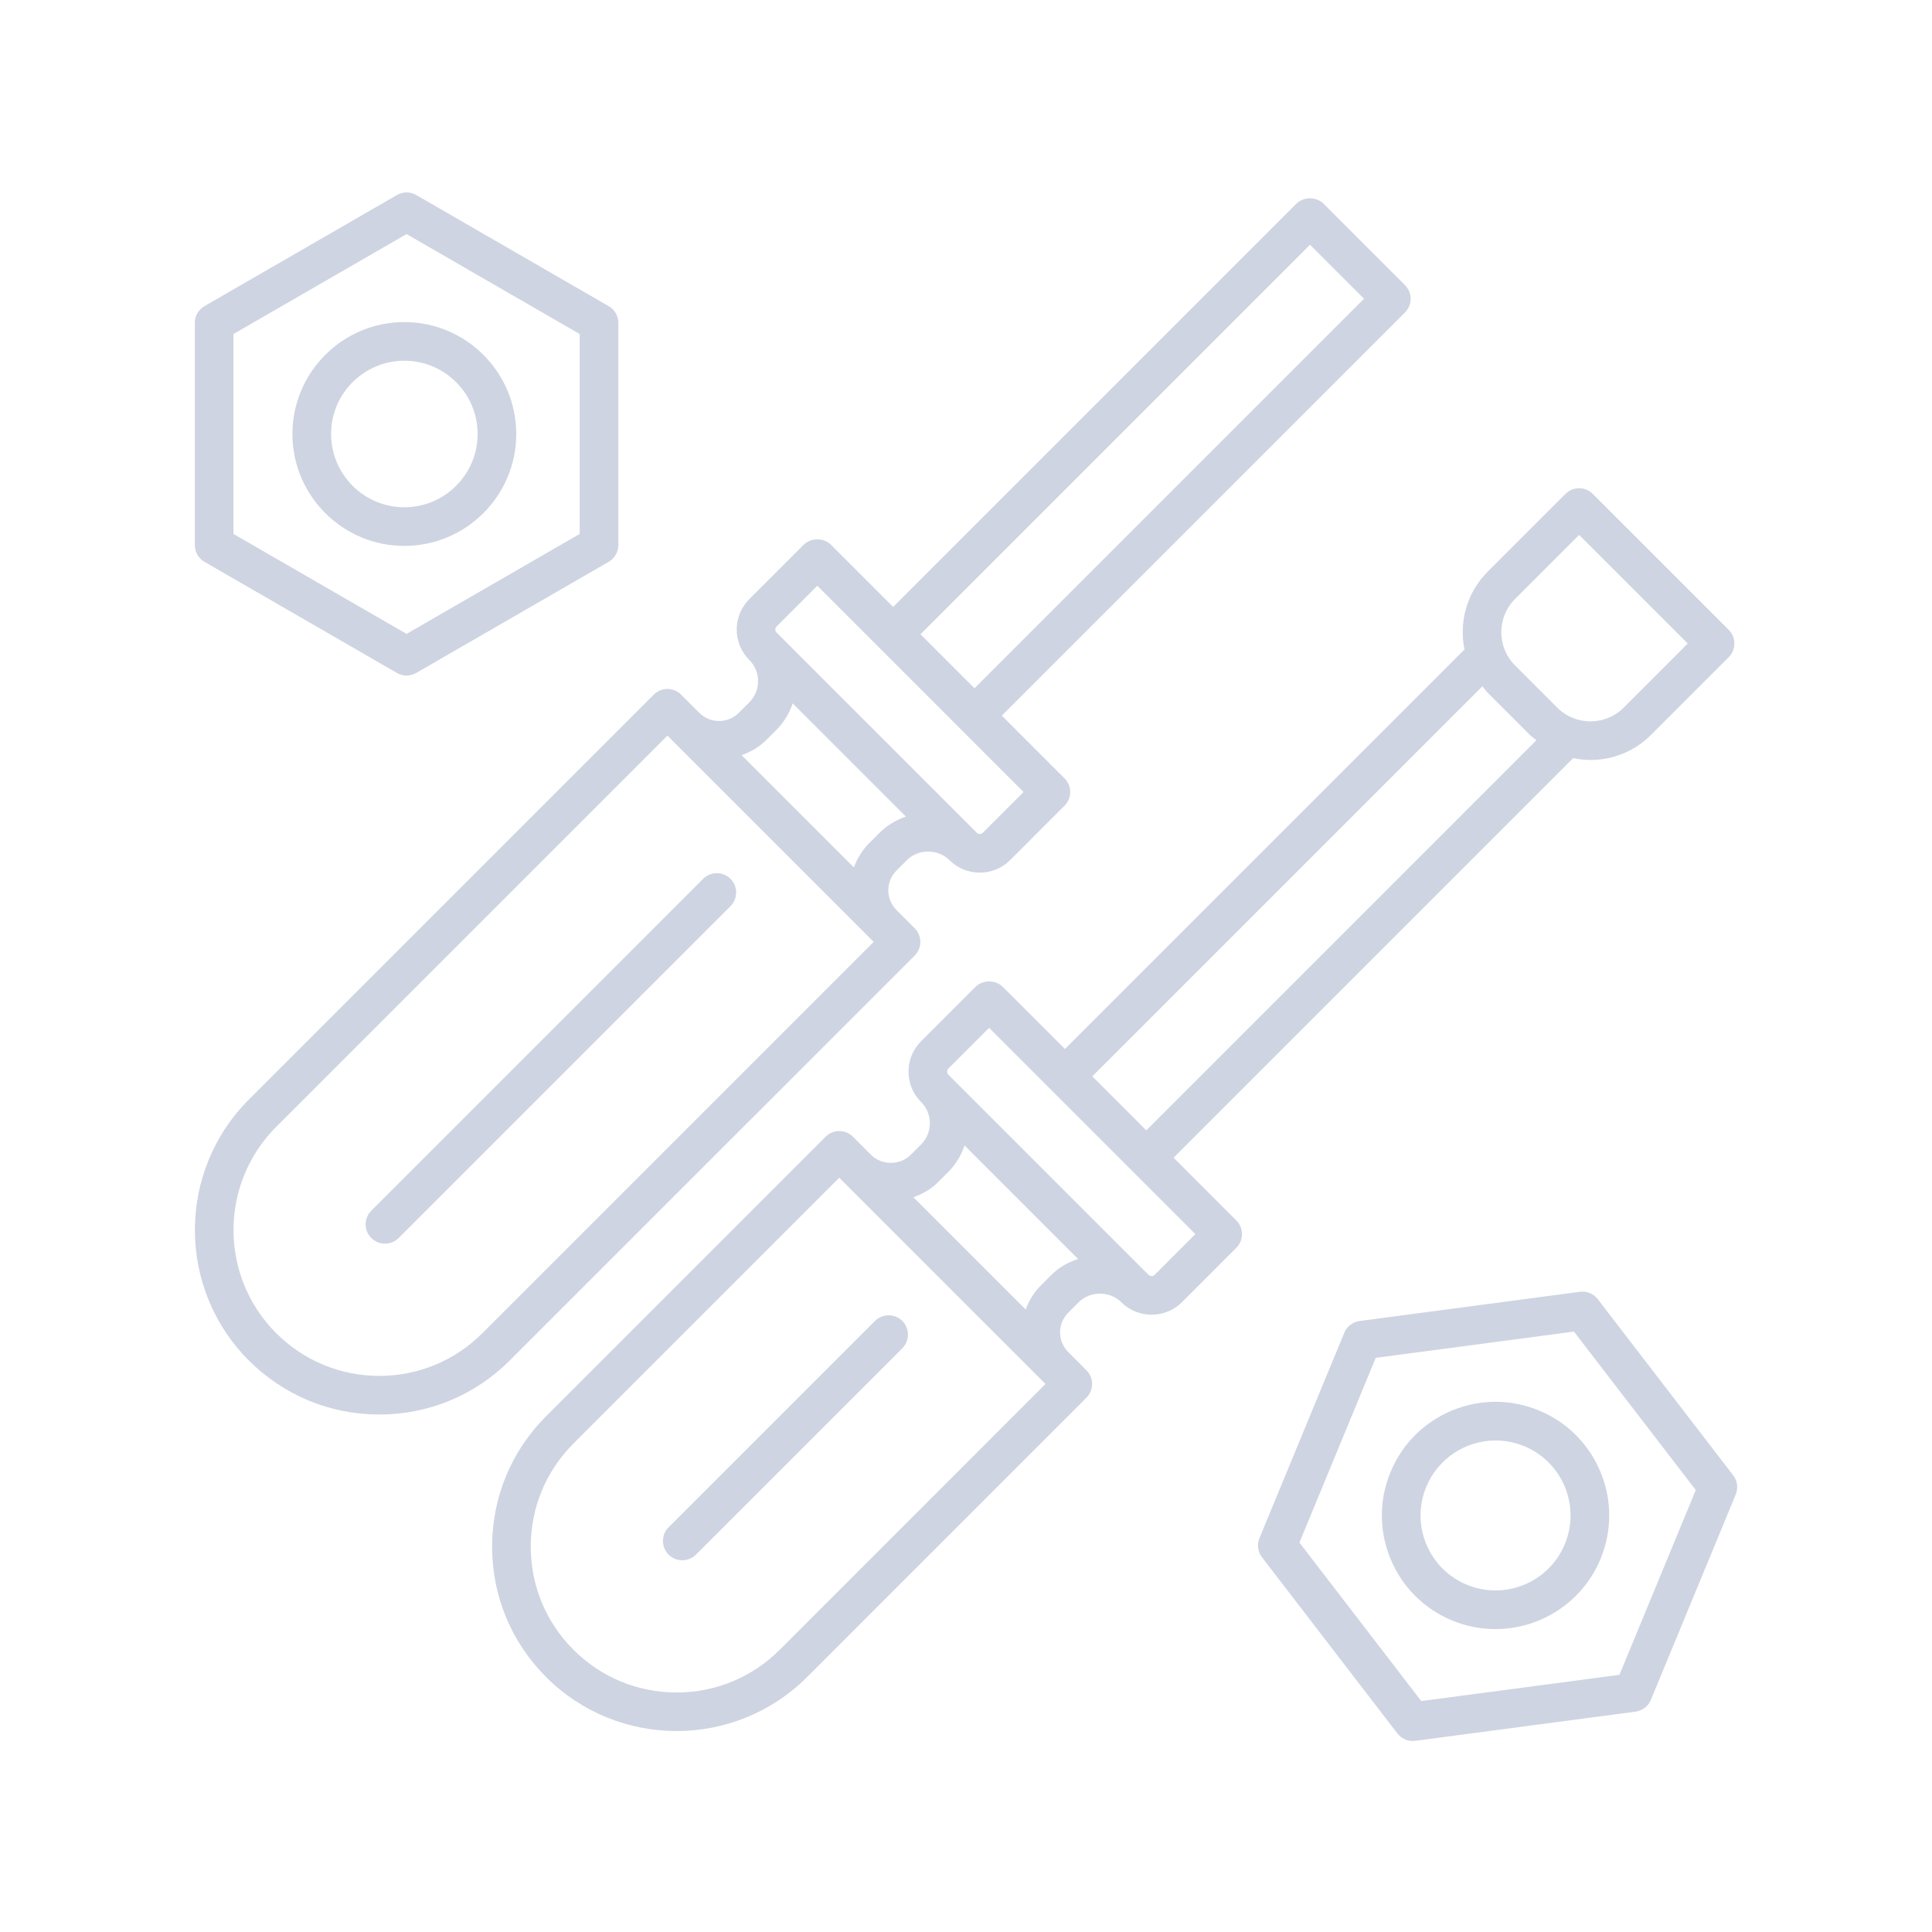 <svg height="100px" width="100px" fill="#ced4e1" xmlns="http://www.w3.org/2000/svg" xmlns:xlink="http://www.w3.org/1999/xlink" version="1.1" x="0px" y="0px" viewBox="0 0 100 100"><path d="M38.239,36.897c-0.563,0.563-1.479,0.562-2.042,0l-0.943-0.943c-0.391-0.391-1.023-0.391-1.414,0l-20.96,20.96  c-3.723,3.723-3.723,9.781,0,13.504c1.804,1.804,4.202,2.797,6.752,2.797s4.949-0.994,6.752-2.797l20.96-20.959  c0.094-0.094,0.167-0.206,0.217-0.327c0.1-0.243,0.1-0.516,0-0.76c-0.05-0.121-0.123-0.233-0.217-0.327l-0.943-0.943  c-0.273-0.273-0.423-0.636-0.423-1.021c0-0.386,0.15-0.749,0.423-1.021l0.543-0.543c0.587-0.587,1.609-0.587,2.196,0  c0.866,0.867,2.278,0.867,3.146,0l2.814-2.815c0.391-0.391,0.391-1.023,0-1.414l-3.248-3.248l20.869-20.869  c0.391-0.391,0.391-1.023,0-1.414l-4.21-4.21c-0.375-0.375-1.039-0.375-1.414,0L46.23,31.415l-3.218-3.218  c-0.375-0.375-1.039-0.375-1.414,0l-2.815,2.815c-0.867,0.868-0.867,2.279,0,3.146c0.293,0.293,0.455,0.684,0.455,1.098  s-0.162,0.805-0.455,1.098L38.239,36.897z M24.97,69.004c-1.426,1.426-3.321,2.211-5.338,2.211s-3.913-0.786-5.338-2.211  c-2.943-2.943-2.943-7.732,0-10.676l20.253-20.253l0.236,0.236l10.205,10.205l0.236,0.236L24.97,69.004z M67.806,12.667l2.796,2.796  L50.44,35.625l-2.796-2.796L67.806,12.667z M40.197,32.425l2.108-2.108L52.98,40.994l-2.107,2.107c-0.089,0.088-0.23,0.087-0.318,0  L40.197,32.743C40.109,32.656,40.109,32.513,40.197,32.425z M39.653,38.311l0.543-0.543c0.396-0.396,0.665-0.865,0.835-1.362  l5.861,5.861c-0.497,0.17-0.966,0.439-1.362,0.835l-0.543,0.543c-0.36,0.36-0.62,0.789-0.79,1.253l-5.814-5.814  C38.853,38.923,39.292,38.673,39.653,38.311z"></path><path d="M36.396,45.488L19.219,62.665c-0.391,0.391-0.391,1.023,0,1.414c0.195,0.195,0.451,0.293,0.707,0.293  s0.512-0.098,0.707-0.293L37.81,46.902c0.391-0.391,0.391-1.023,0-1.414S36.787,45.098,36.396,45.488z"></path><path d="M51.904,51.08c-0.375-0.375-1.039-0.375-1.414,0l-2.814,2.814c-0.421,0.42-0.652,0.979-0.652,1.573s0.231,1.153,0.652,1.573  c0.293,0.293,0.455,0.684,0.455,1.098s-0.161,0.804-0.455,1.098l-0.544,0.544c-0.545,0.546-1.496,0.546-2.042,0l-0.943-0.943  c-0.391-0.391-1.023-0.391-1.414,0L28.268,73.302c-1.804,1.803-2.797,4.201-2.797,6.752s0.994,4.949,2.797,6.752  c1.861,1.862,4.307,2.792,6.752,2.792s4.891-0.931,6.752-2.792l14.464-14.464c0.391-0.391,0.391-1.023,0-1.414l-0.943-0.943  c-0.273-0.273-0.423-0.636-0.423-1.021c0-0.386,0.15-0.749,0.423-1.021l0.544-0.544c0.586-0.586,1.608-0.587,2.196,0  c0.866,0.866,2.278,0.866,3.146,0l2.814-2.815c0.391-0.391,0.391-1.023,0-1.414l-3.248-3.248l20.681-20.68  c0.295,0.061,0.595,0.095,0.895,0.095c1.133,0,2.267-0.432,3.13-1.295l4.027-4.027c0.391-0.391,0.391-1.023,0-1.414l-7.036-7.036  c-0.391-0.391-1.023-0.391-1.414,0l-4.027,4.026c-1.092,1.092-1.488,2.615-1.199,4.025l-20.681,20.68L51.904,51.08z M40.358,85.392  c-1.426,1.426-3.321,2.211-5.338,2.211s-3.912-0.785-5.338-2.211s-2.211-3.322-2.211-5.338s0.786-3.912,2.211-5.338l13.757-13.757  l0.014,0.014l0.221,0.222c0.001,0.001,0.002,0.001,0.002,0.002l10.202,10.202c0,0,0,0,0,0l0.236,0.236L40.358,85.392z   M54.424,65.984l-0.544,0.544c-0.36,0.36-0.62,0.789-0.79,1.253l-5.814-5.814c0.469-0.161,0.909-0.411,1.27-0.772l0.544-0.544  c0.388-0.388,0.662-0.856,0.835-1.361l5.878,5.878C55.292,65.331,54.814,65.594,54.424,65.984z M59.766,65.984  c-0.089,0.088-0.231,0.087-0.318,0c-0.001-0.001-0.002-0.001-0.003-0.002L49.089,55.626c-0.055-0.055-0.066-0.117-0.066-0.159  s0.011-0.104,0.066-0.159l2.107-2.108l10.676,10.676L59.766,65.984z M78.416,31.006l3.32-3.319l5.622,5.622l-3.32,3.32  c-0.946,0.946-2.487,0.946-3.433,0l-2.188-2.188C77.47,33.493,77.47,31.953,78.416,31.006z M76.729,35.519  c0.091,0.111,0.169,0.23,0.273,0.334l2.188,2.188c0.104,0.104,0.223,0.182,0.334,0.273L59.332,58.508l-2.796-2.796L76.729,35.519z"></path><path d="M45.289,68.372L34.607,79.053c-0.391,0.391-0.391,1.023,0,1.414c0.195,0.195,0.451,0.293,0.707,0.293  s0.512-0.098,0.707-0.293l10.682-10.681c0.391-0.391,0.391-1.023,0-1.414S45.679,67.981,45.289,68.372z"></path><path d="M31.505,15.846l-9.961-5.751c-0.31-0.179-0.69-0.179-1,0l-9.961,5.751c-0.31,0.179-0.5,0.509-0.5,0.866v11.502  c0,0.357,0.19,0.688,0.5,0.866l9.961,5.751c0.155,0.089,0.327,0.134,0.5,0.134s0.345-0.044,0.5-0.134l9.961-5.751  c0.31-0.179,0.5-0.509,0.5-0.866V16.712C32.005,16.354,31.814,16.024,31.505,15.846z M30.005,27.637l-8.961,5.173l-8.961-5.173  V17.289l8.961-5.173l8.961,5.173V27.637z"></path><path d="M15.136,22.463c0,3.194,2.599,5.793,5.792,5.793c3.194,0,5.793-2.599,5.793-5.793c0-3.194-2.599-5.792-5.793-5.792  C17.735,16.67,15.136,19.269,15.136,22.463z M24.722,22.463c0,2.091-1.702,3.793-3.793,3.793s-3.792-1.702-3.792-3.793  s1.701-3.792,3.792-3.792S24.722,20.372,24.722,22.463z"></path><path d="M81.776,66.863l-11.402,1.511c-0.354,0.047-0.656,0.279-0.793,0.609l-4.392,10.63c-0.136,0.33-0.086,0.708,0.131,0.991  l7.01,9.119c0.191,0.248,0.485,0.391,0.793,0.391c0.043,0,0.087-0.003,0.131-0.009l11.402-1.511  c0.354-0.047,0.656-0.279,0.793-0.609l4.392-10.63c0.136-0.33,0.086-0.708-0.131-0.991l-7.01-9.119  C82.482,66.961,82.13,66.812,81.776,66.863z M83.822,86.688l-10.258,1.359l-6.306-8.203l3.951-9.563l10.257-1.359l6.307,8.203  L83.822,86.688z"></path><path d="M75.153,73.009c-1.451,0.603-2.58,1.734-3.18,3.186s-0.599,3.05,0.004,4.501c0.603,1.451,1.734,2.58,3.186,3.18  c0.732,0.302,1.491,0.446,2.238,0.446c2.311,0,4.507-1.371,5.443-3.635c0.6-1.452,0.599-3.05-0.004-4.501  c-0.602-1.451-1.733-2.58-3.186-3.18C78.204,72.405,76.605,72.407,75.153,73.009z M80.993,76.952  c0.397,0.958,0.398,2.012,0.002,2.971c-0.816,1.979-3.092,2.922-5.068,2.104c-0.958-0.396-1.705-1.141-2.102-2.098  c-0.397-0.958-0.398-2.013-0.002-2.971c0.617-1.495,2.066-2.399,3.591-2.399c0.493,0,0.994,0.095,1.477,0.294  C79.849,75.25,80.596,75.995,80.993,76.952z"></path></svg>